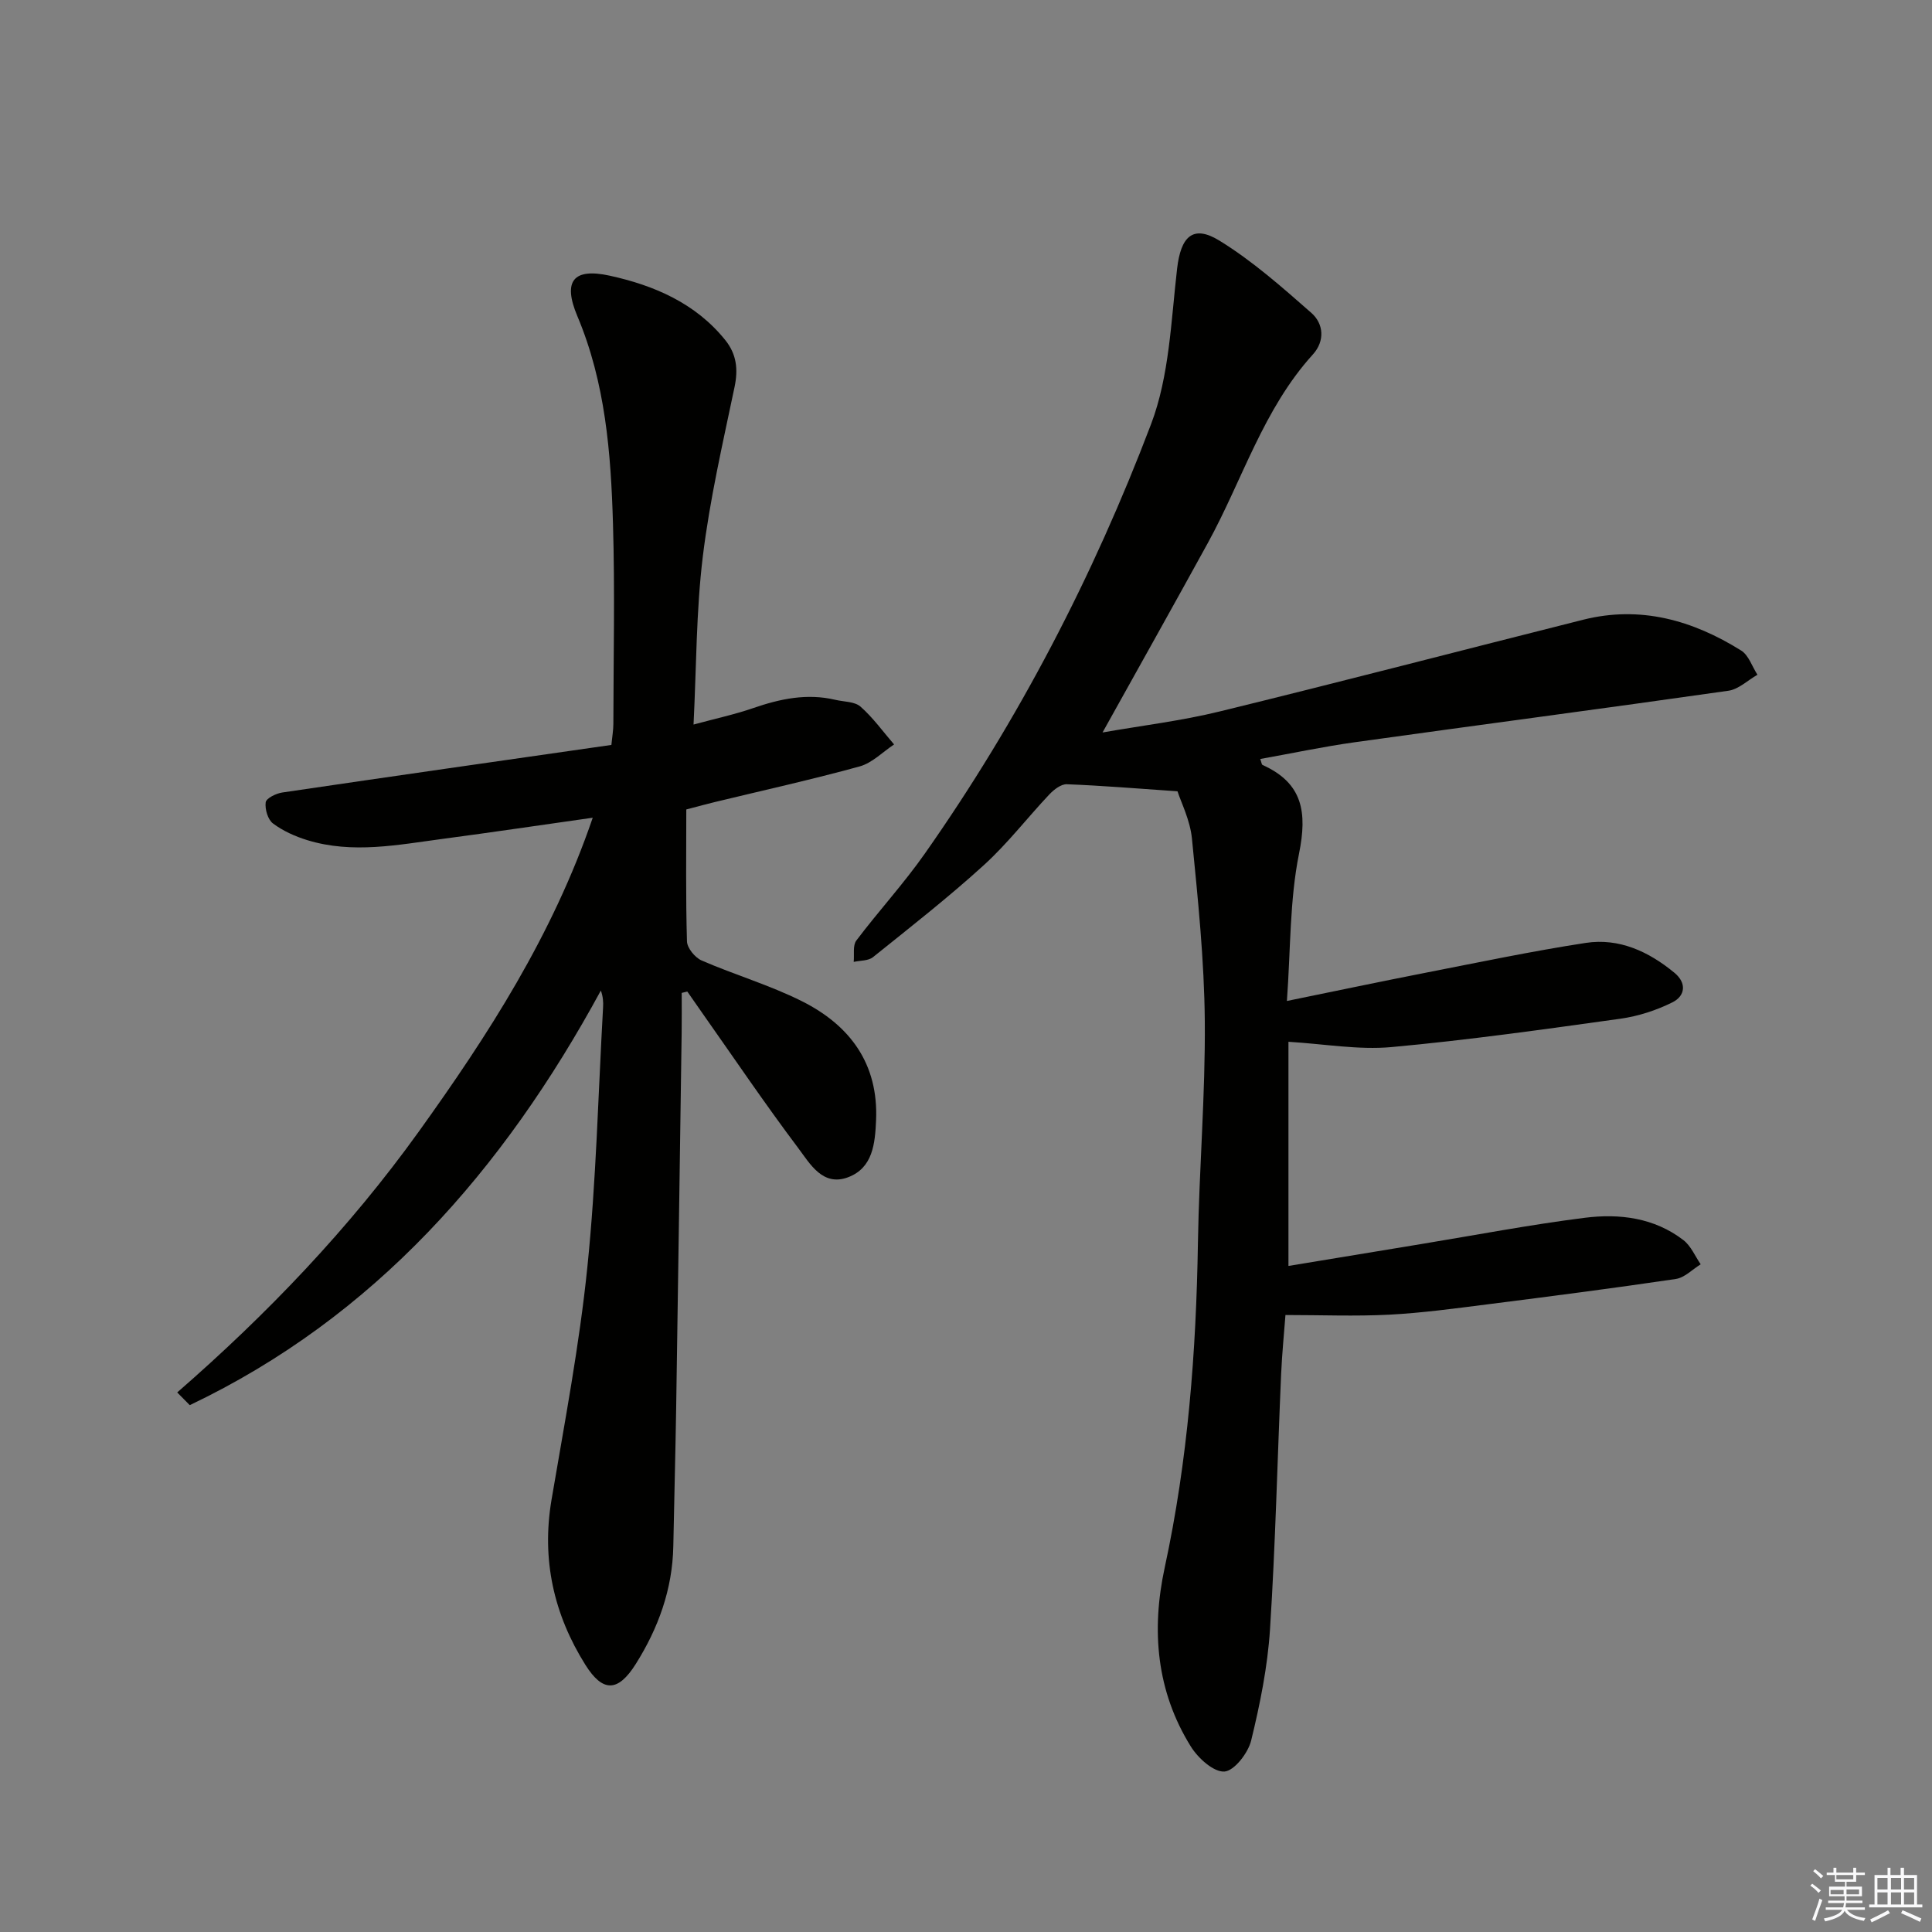 <svg enable-background="new 0 0 400 400" viewBox="0 0 400 400" xmlns="http://www.w3.org/2000/svg"><rect x="0" y="0" width="400" height="400" fill="#808080" stroke="none"/><path d="m266.14 272.26c-.25 3.39-.7 7.83-.9 12.28-.77 17.61-1.17 35.24-2.3 52.82-.5 7.73-2.06 15.45-3.9 22.99-.63 2.59-3.5 6.29-5.54 6.43-2.24.14-5.46-2.78-6.95-5.18-7.14-11.47-8.21-24.09-5.41-37.05 4.8-22.2 6.52-44.67 6.88-67.32.25-15.28 1.55-30.57 1.42-45.84-.11-12.6-1.42-25.21-2.66-37.77-.38-3.84-2.27-7.53-2.99-9.79-8.39-.58-15.64-1.18-22.91-1.46-1.19-.05-2.67 1.1-3.61 2.09-4.57 4.84-8.66 10.19-13.57 14.65-7.35 6.69-15.2 12.83-22.96 19.06-.97.78-2.65.68-3.99.98.15-1.5-.23-3.4.55-4.43 4.6-6.1 9.81-11.76 14.19-18.01 19.4-27.61 34.87-57.42 46.82-88.88 3.8-10 4.14-21.4 5.4-32.24.76-6.56 3.24-9.17 8.76-5.77 6.83 4.2 12.96 9.63 19.02 14.95 2.58 2.26 2.84 5.84.34 8.6-10.3 11.34-14.59 25.99-21.76 39.05-7.03 12.8-14.18 25.54-21.8 39.23 8.28-1.45 16.38-2.42 24.25-4.35 25.13-6.14 50.16-12.68 75.25-18.99 11.85-2.98 22.67.1 32.71 6.37 1.56.97 2.27 3.31 3.38 5.02-2 1.14-3.89 3.01-6.01 3.31-25.78 3.68-51.61 7.07-77.4 10.67-6.52.91-12.97 2.29-19.53 3.46.25.67.28 1.15.48 1.24 8.34 3.75 9.28 9.79 7.55 18.35-1.95 9.67-1.73 19.77-2.51 30.51 10.23-2.09 19.4-4.02 28.59-5.82 11.07-2.16 22.12-4.49 33.27-6.2 6.93-1.06 13.05 1.79 18.37 6.18 2.6 2.14 2.23 4.81-.41 6.12-3.33 1.66-7.06 2.87-10.74 3.39-15.79 2.2-31.59 4.43-47.45 5.88-6.83.62-13.83-.65-21.31-1.1v46.41c9.2-1.52 18.33-3.03 27.47-4.53 11.29-1.86 22.54-4.01 33.88-5.44 7.18-.91 14.39-.02 20.42 4.62 1.56 1.2 2.41 3.31 3.58 5.01-1.71 1.05-3.33 2.77-5.16 3.04-12.97 1.92-25.98 3.6-38.99 5.25-6.76.86-13.53 1.78-20.32 2.14-7.05.36-14.1.07-21.5.07z" fill="#010100"/><path d="m141.14 205.57c0 2.74.03 5.48-.01 8.22-.37 25.97-.74 51.95-1.14 77.92-.15 9.48-.41 18.96-.59 28.44-.17 8.9-3.12 16.97-7.77 24.36-3.68 5.85-6.83 5.91-10.43.18-6.56-10.46-9.11-21.81-7.01-34.2 2.72-16.02 5.77-32.03 7.42-48.18 1.83-17.84 2.24-35.83 3.25-53.76.06-1.07.01-2.15-.46-3.47-20.24 37.24-46.86 67.61-85.11 85.84-.87-.88-1.74-1.75-2.6-2.63 18.62-16.21 35.59-33.93 49.99-53.97 14.38-20.03 27.71-40.65 36.04-65.02-10.73 1.52-20.82 3.02-30.92 4.36-9.38 1.24-18.79 3.17-28.19.28-2.5-.77-5.02-1.9-7.09-3.45-1.07-.8-1.7-2.97-1.51-4.38.11-.84 2.15-1.84 3.43-2.03 22.63-3.34 45.28-6.57 68.14-9.85.18-1.81.41-3.08.41-4.35.02-13.83.33-27.67-.08-41.49-.43-14.61-1.56-29.14-7.38-42.95-3.05-7.25-.85-10.02 6.72-8.36 9.13 2 17.73 5.66 23.9 13.32 2.34 2.91 2.71 6.02 1.93 9.73-2.44 11.65-5.13 23.29-6.57 35.08-1.38 11.32-1.32 22.82-1.92 34.8 4.44-1.21 8.47-2.07 12.33-3.4 5.58-1.93 11.15-3.11 17.03-1.72 1.77.42 4 .34 5.21 1.41 2.6 2.29 4.66 5.18 6.95 7.83-2.36 1.56-4.53 3.83-7.13 4.55-9.93 2.73-19.99 4.96-30 7.38-1.58.38-3.14.81-5.89 1.53 0 9.07-.13 18.2.14 27.31.04 1.38 1.66 3.36 3.04 3.96 6.84 2.97 14.09 5.09 20.74 8.42 9.94 4.98 15.89 12.93 15.37 24.68-.21 4.79-.66 9.83-5.77 11.77-5.28 2-7.91-2.79-10.35-6.04-6.9-9.17-13.33-18.69-19.94-28.07-1.01-1.44-2.01-2.89-3.02-4.33-.38.08-.77.18-1.16.28z" fill="#010100"/><g fill="#fafafb"><path d="m374.8 390.4.4-.4c.7.5 1.3 1 1.8 1.4l-.5.5c-.5-.6-1.1-1.1-1.7-1.5zm1 7.3-.6-.3c.5-1.4 1.1-2.8 1.5-4.3.2.1.4.2.6.3-.5 1.3-1 2.8-1.5 4.3zm-.4-10.3.4-.4c.4.3 1 .8 1.7 1.4l-.5.5c-.4-.5-1-1-1.6-1.5zm2.5.3h1.7v-1h.6v1h3.5v-1h.6v1h1.8v.5h-1.8v1.4h-2v1h3.2v2h-3.2v.9h3.3v.5h-3.4c0 .3-.1.6-.1.9h4v.5h-3.7c.7.9 1.9 1.5 3.8 1.7-.1.2-.2.4-.3.6-2.1-.4-3.5-1.1-4-2.1-.4 1-1.8 1.7-4 2.2-.1-.2-.2-.4-.3-.6 2.1-.4 3.4-1 3.8-1.8h-3.4v-.5h3.6c.1-.3.1-.6.2-.9h-3.3v-.5h3.4c0-.3 0-.6 0-.9h-3.2v-2h3.3v-1h-2.1v-1.4h-1.7v-.5zm1.1 3.5v1h2.7c0-.3 0-.4 0-.4 0-.1 0-.2 0-.2 0-.1 0-.2 0-.3h-2.7zm1.2-3v.9h3.5v-.9zm4.7 3h-2.6v.6.4h2.6z"/><path d="m393.6 386.7h.6v1.5h2.7v6.1h1.1v.6h-11v-.6h1.1v-6.1h2.7v-1.5h.6v1.5h2.1v-1.5zm-2.7 8.8.4.6c-1.2.6-2.5 1.3-3.8 1.9-.1-.2-.2-.4-.3-.6 1.2-.6 2.5-1.2 3.7-1.9zm-2.2-6.7v2.4h2.1v-2.4zm0 3v2.5h2.1v-2.5zm2.8-3v2.4h2.1v-2.4zm0 3v2.5h2.1v-2.5zm6 6.1c-1.4-.7-2.7-1.3-3.9-1.8l.3-.6c1.5.6 2.7 1.2 3.9 1.7zm-1.2-9.1h-2.1v2.4h2.1zm-2.1 3v2.5h2.1v-2.5z"/></g></svg>